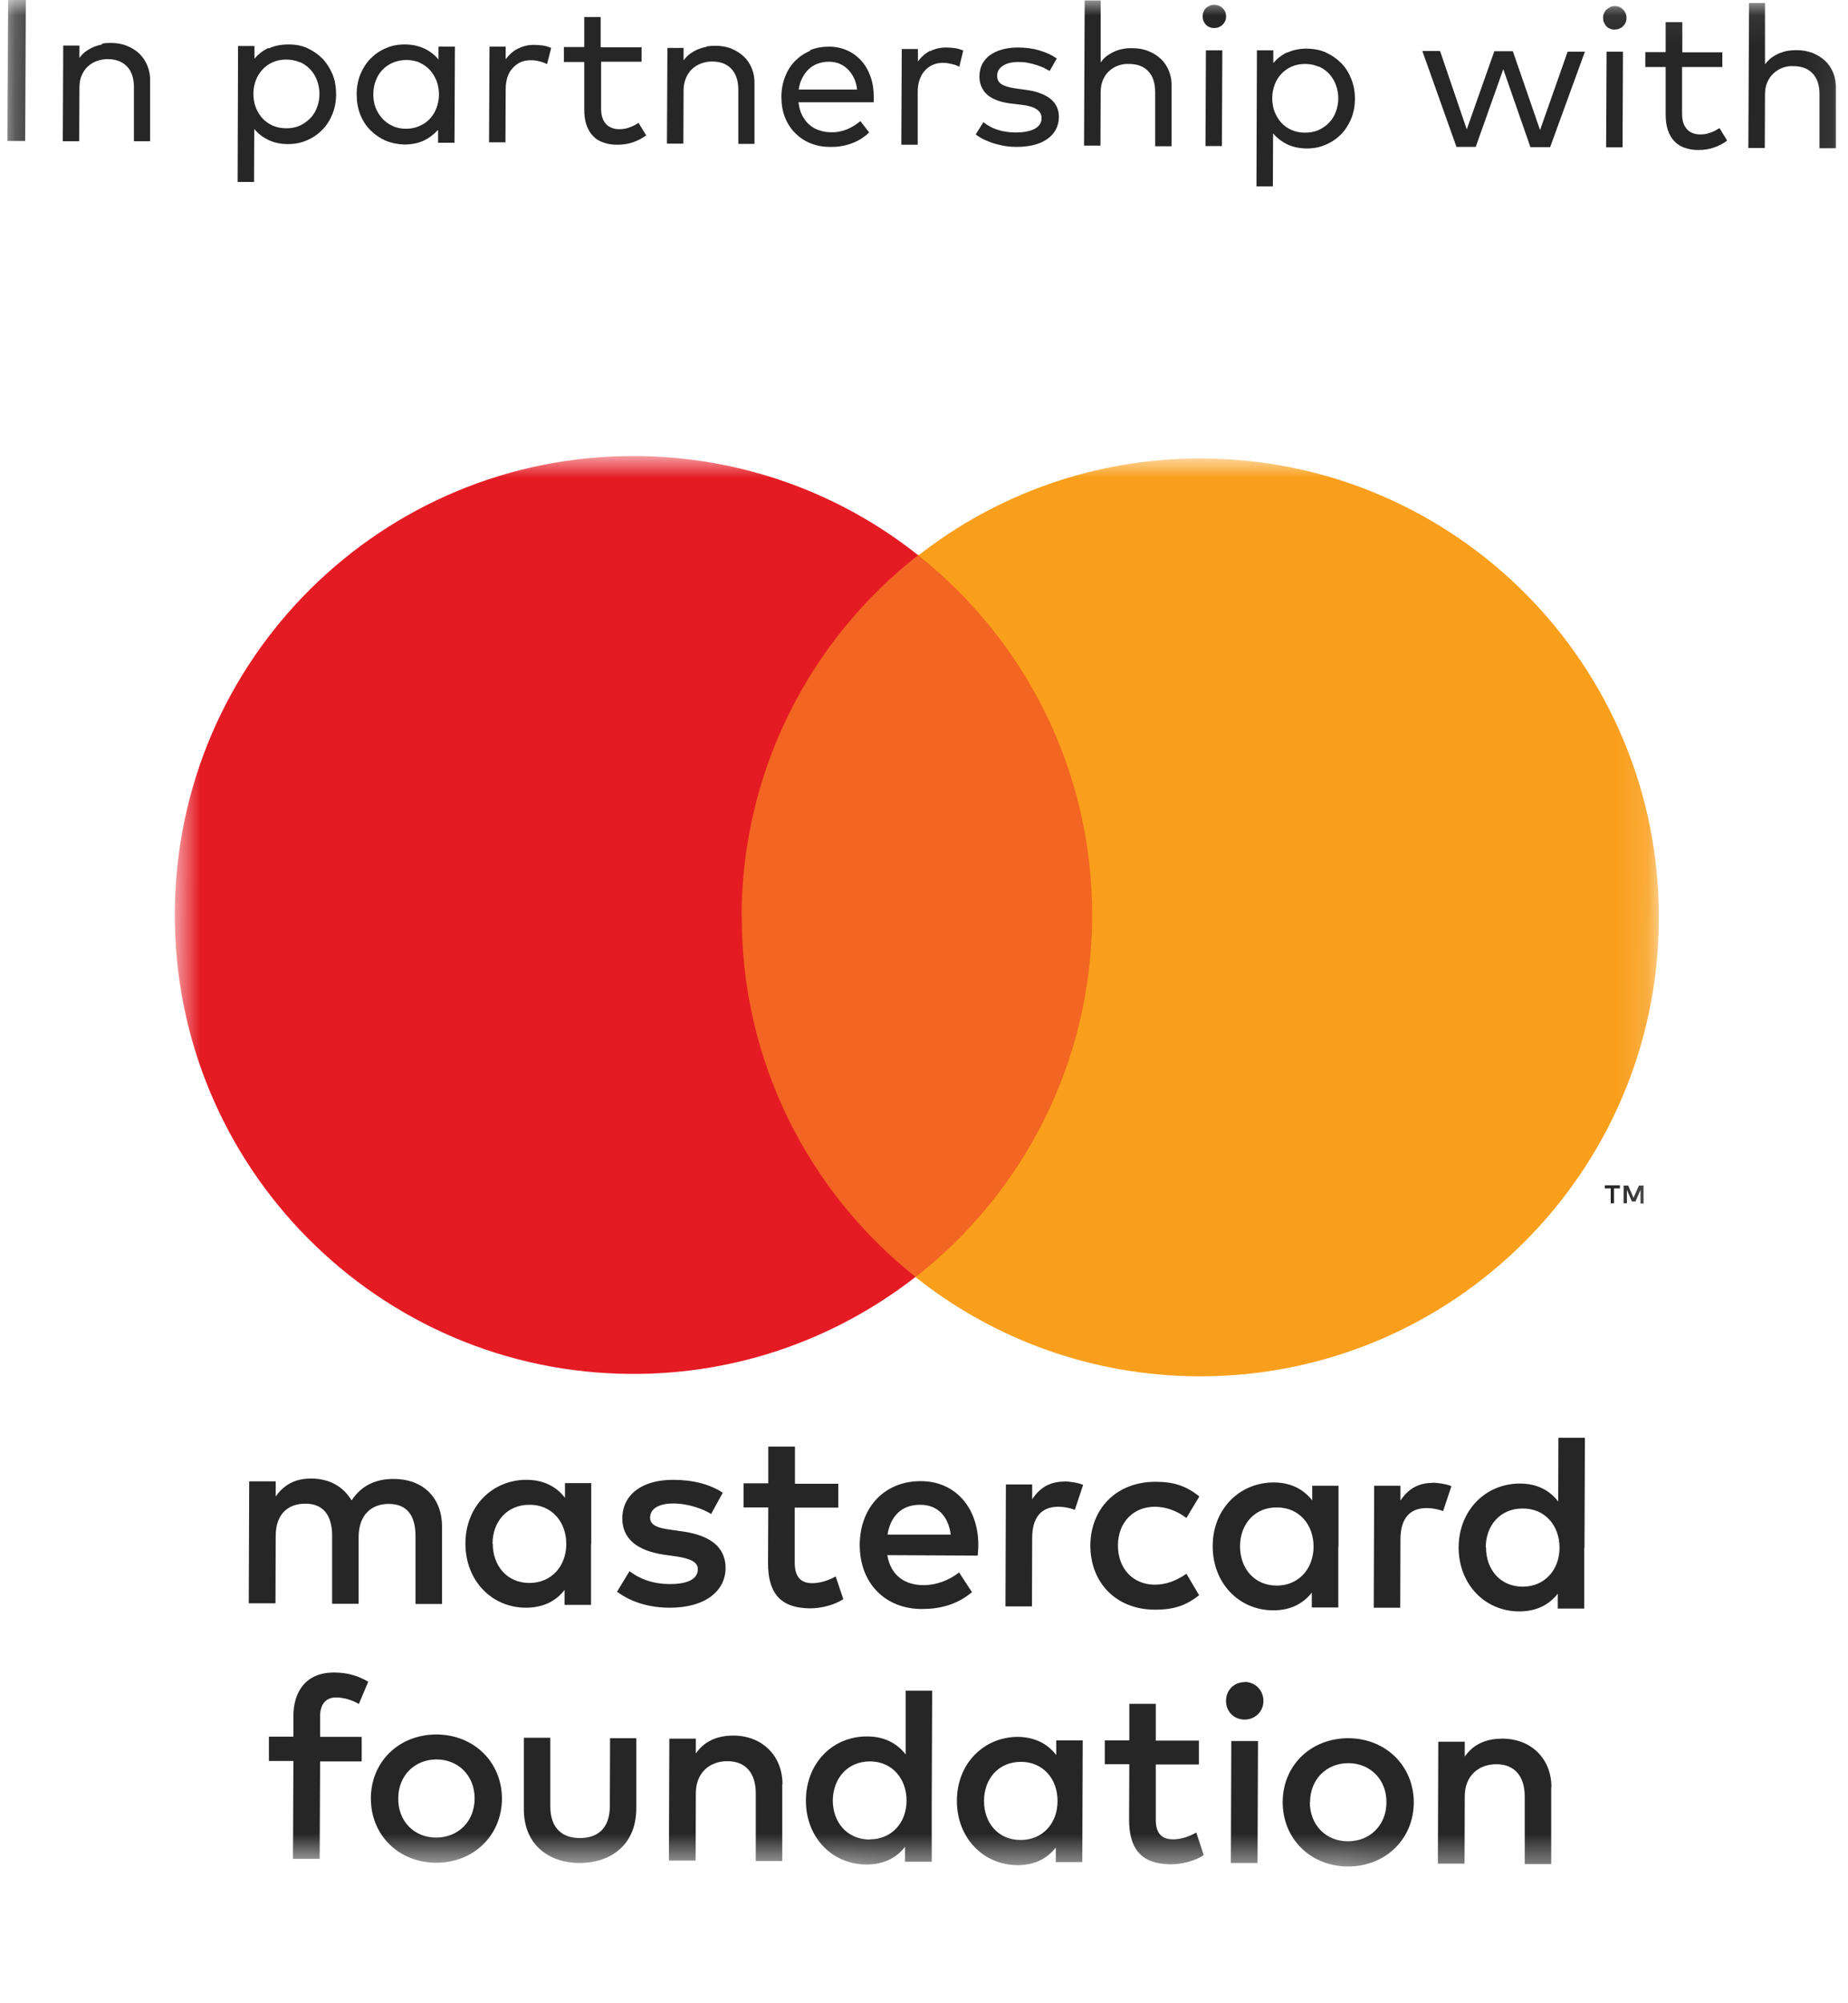 <svg width="60" height="65" viewBox="0 0 60 65" fill="none" xmlns="http://www.w3.org/2000/svg">
<mask id="mask0_3069_482" style="mask-type:luminance" maskUnits="userSpaceOnUse" x="5" y="14" width="49" height="47">
<path d="M5.736 14.735L5.553 60.41L53.736 60.604L53.919 14.928L5.736 14.735Z" fill="white"/>
</mask>
<g mask="url(#mask0_3069_482)">
<path d="M14.351 52.045V49.565C14.365 48.627 13.768 48.002 12.809 47.988C12.304 47.981 11.779 48.13 11.416 48.684C11.146 48.244 10.72 47.981 10.109 47.974C9.69 47.974 9.278 48.095 8.951 48.556V48.066H8.091L8.077 52.023H8.944L8.951 49.835C8.951 49.146 9.335 48.784 9.924 48.791C10.493 48.791 10.784 49.167 10.784 49.835V52.038H11.644V49.842C11.658 49.153 12.056 48.798 12.624 48.798C13.214 48.798 13.491 49.175 13.491 49.842V52.045H14.351ZM27.217 48.144H25.81V46.937H24.944V48.13H24.141V48.912H24.944L24.936 50.716C24.936 51.633 25.285 52.18 26.3 52.187C26.67 52.187 27.103 52.073 27.38 51.888L27.132 51.15C26.876 51.299 26.592 51.37 26.372 51.37C25.945 51.37 25.803 51.1 25.803 50.702V48.919H27.217V48.13V48.144ZM34.556 48.073C34.059 48.073 33.739 48.301 33.512 48.649V48.166H32.659L32.645 52.123H33.505L33.512 49.906C33.512 49.253 33.796 48.89 34.357 48.89C34.528 48.89 34.712 48.919 34.897 48.99L35.167 48.18C34.975 48.102 34.727 48.073 34.556 48.066M23.466 48.436C23.054 48.158 22.485 48.016 21.853 48.016C20.851 48.016 20.205 48.492 20.205 49.274C20.205 49.92 20.681 50.318 21.562 50.446L21.967 50.503C22.436 50.574 22.663 50.695 22.656 50.922C22.656 51.228 22.343 51.398 21.753 51.398C21.157 51.398 20.73 51.206 20.439 50.979L20.034 51.647C20.503 51.995 21.1 52.166 21.746 52.166C22.89 52.166 23.551 51.633 23.558 50.88C23.558 50.183 23.039 49.821 22.18 49.693L21.775 49.636C21.405 49.587 21.107 49.508 21.107 49.245C21.107 48.954 21.391 48.784 21.86 48.784C22.364 48.784 22.855 48.976 23.089 49.125L23.466 48.436ZM46.513 48.116C46.016 48.116 45.696 48.343 45.469 48.691V48.208H44.616L44.602 52.166H45.462L45.469 49.949C45.469 49.295 45.753 48.933 46.314 48.933C46.485 48.933 46.669 48.961 46.854 49.032L47.124 48.222C46.932 48.144 46.684 48.116 46.513 48.109M11.75 57.153H10.393L10.379 60.315H9.512L9.526 57.139H8.731V56.35H9.526V55.682C9.526 54.894 9.931 54.261 10.855 54.269C11.317 54.269 11.665 54.396 11.956 54.567L11.651 55.291C11.452 55.171 11.175 55.078 10.912 55.078C10.578 55.078 10.393 55.299 10.393 55.689V56.357H11.743V57.146L11.75 57.153ZM16.297 58.368C16.297 57.181 15.395 56.286 14.173 56.279C12.951 56.279 12.041 57.167 12.041 58.354C12.041 59.54 12.937 60.435 14.159 60.442C15.381 60.442 16.29 59.554 16.297 58.368ZM12.93 58.354C12.93 57.608 13.47 57.089 14.173 57.089C14.876 57.089 15.416 57.615 15.409 58.361C15.409 59.107 14.869 59.625 14.159 59.625C13.455 59.625 12.922 59.1 12.93 58.354ZM20.674 56.4H19.807L19.8 58.595C19.8 59.362 19.373 59.64 18.826 59.64C18.287 59.64 17.86 59.355 17.867 58.588V56.386H17.008V58.666C16.993 59.924 17.896 60.45 18.819 60.45C19.743 60.45 20.652 59.938 20.659 58.68V56.4H20.674ZM25.405 57.892C25.405 56.968 24.744 56.315 23.807 56.315C23.402 56.315 22.912 56.428 22.592 56.897V56.414H21.732L21.718 60.371H22.585L22.592 58.183C22.592 57.508 23.061 57.139 23.622 57.146C24.198 57.146 24.538 57.522 24.538 58.183V60.386H25.398V57.899M35.153 56.471H34.293V56.947C34.023 56.592 33.611 56.364 33.05 56.357C31.942 56.357 31.068 57.224 31.068 58.432C31.068 59.64 31.927 60.513 33.036 60.52C33.597 60.52 34.009 60.3 34.279 59.945V60.421H35.139L35.153 56.464V56.471ZM31.949 58.432C31.949 57.736 32.403 57.167 33.149 57.167C33.86 57.167 34.336 57.714 34.336 58.439C34.336 59.164 33.853 59.703 33.135 59.703C32.389 59.703 31.942 59.121 31.949 58.432ZM45.902 58.489C45.902 57.302 45 56.407 43.778 56.4C42.556 56.4 41.646 57.288 41.646 58.474C41.646 59.661 42.542 60.556 43.764 60.563C44.986 60.563 45.895 59.675 45.902 58.489ZM42.535 58.474C42.535 57.728 43.074 57.21 43.778 57.21C44.481 57.21 45.021 57.736 45.014 58.481C45.014 59.227 44.474 59.746 43.764 59.746C43.053 59.746 42.527 59.22 42.527 58.474M50.371 57.991C50.371 57.068 49.717 56.414 48.772 56.414C48.367 56.414 47.877 56.528 47.557 56.997V56.514H46.698L46.684 60.471H47.55L47.557 58.283C47.557 57.608 48.026 57.238 48.588 57.245C49.163 57.245 49.504 57.622 49.504 58.29V60.485H50.364V57.998M38.918 56.478H37.526V55.284H36.666V56.471H35.87V57.245H36.666L36.659 59.036C36.659 59.945 37.007 60.485 38.016 60.492C38.385 60.492 38.812 60.378 39.082 60.194L38.84 59.462C38.584 59.611 38.307 59.682 38.087 59.682C37.661 59.682 37.519 59.419 37.526 59.022V57.252H38.925V56.471L38.918 56.478ZM30.265 54.858L30.251 58.425V60.407H29.384V59.924C29.114 60.279 28.695 60.499 28.133 60.499C27.025 60.499 26.158 59.625 26.166 58.41C26.173 57.196 27.046 56.336 28.155 56.343C28.716 56.343 29.128 56.57 29.405 56.926V54.858H30.272H30.265ZM28.24 59.682C28.951 59.682 29.434 59.142 29.434 58.425C29.434 57.707 28.958 57.153 28.247 57.153C27.501 57.153 27.046 57.721 27.039 58.418C27.039 59.114 27.487 59.682 28.233 59.689M40.844 56.492H39.977L39.963 60.45H40.829L40.844 56.492ZM40.41 54.581C40.062 54.581 39.806 54.844 39.806 55.192C39.806 55.533 40.062 55.796 40.41 55.796C40.751 55.796 41.021 55.533 41.021 55.192C41.021 54.844 40.751 54.574 40.41 54.574M35.401 50.148C35.401 51.349 36.233 52.23 37.504 52.23C38.101 52.23 38.499 52.102 38.932 51.761L38.52 51.064C38.194 51.292 37.86 51.419 37.483 51.419C36.794 51.412 36.297 50.908 36.297 50.148C36.297 49.388 36.808 48.89 37.49 48.89C37.86 48.89 38.201 49.018 38.52 49.253L38.94 48.556C38.513 48.215 38.115 48.08 37.519 48.08C36.247 48.08 35.409 48.947 35.401 50.148ZM43.458 50.183V48.208H42.605V48.684C42.328 48.329 41.916 48.102 41.355 48.102C40.247 48.102 39.373 48.961 39.373 50.169C39.373 51.377 40.233 52.251 41.341 52.251C41.902 52.251 42.314 52.031 42.591 51.675V52.158H43.451V50.183H43.458ZM40.261 50.169C40.261 49.473 40.723 48.904 41.462 48.912C42.172 48.912 42.648 49.459 42.648 50.183C42.648 50.901 42.165 51.448 41.455 51.448C40.709 51.448 40.261 50.873 40.261 50.176M29.888 48.059C28.73 48.059 27.92 48.897 27.913 50.127C27.913 51.384 28.752 52.208 29.931 52.208C30.528 52.208 31.075 52.066 31.558 51.661L31.139 51.022C30.805 51.285 30.386 51.434 29.988 51.434C29.434 51.434 28.929 51.171 28.808 50.46L31.743 50.475C31.75 50.368 31.764 50.261 31.764 50.141C31.764 48.904 31.004 48.059 29.895 48.059M29.874 48.826C30.428 48.826 30.784 49.175 30.869 49.793H28.816C28.908 49.217 29.256 48.826 29.867 48.826M51.444 50.219L51.458 46.652H50.598L50.591 48.72C50.321 48.365 49.909 48.137 49.348 48.137C48.239 48.137 47.366 48.997 47.358 50.205C47.358 51.412 48.218 52.286 49.327 52.286C49.888 52.286 50.3 52.066 50.577 51.711V52.194H51.437V50.219H51.444ZM48.239 50.205C48.239 49.508 48.701 48.94 49.447 48.947C50.158 48.947 50.634 49.494 50.634 50.219C50.634 50.936 50.151 51.483 49.44 51.483C48.694 51.483 48.247 50.908 48.247 50.212M19.196 50.098V48.123H18.343V48.599C18.073 48.244 17.654 48.016 17.093 48.016C15.985 48.016 15.111 48.876 15.111 50.084C15.111 51.292 15.97 52.166 17.079 52.166C17.64 52.166 18.059 51.945 18.329 51.59V52.073H19.189V50.098H19.196ZM15.992 50.084C15.992 49.388 16.453 48.819 17.2 48.826C17.91 48.826 18.386 49.373 18.386 50.098C18.386 50.816 17.903 51.363 17.192 51.363C16.446 51.363 15.999 50.787 15.999 50.091" fill="#262626"/>
<path d="M23.288 17.986L23.194 41.402L36.224 41.455L36.318 18.038L23.288 17.986Z" fill="#F26522"/>
<path d="M24.077 29.703C24.098 24.95 26.336 20.729 29.81 18.015C27.288 16.012 24.091 14.811 20.624 14.797C12.397 14.761 5.704 21.404 5.676 29.631C5.64 37.851 12.283 44.551 20.51 44.58C23.985 44.594 27.182 43.414 29.725 41.432C26.272 38.69 24.063 34.456 24.084 29.703" fill="#E51B24"/>
<path d="M52.403 39.044V38.56H52.595V38.461H52.105V38.56H52.296V39.044H52.396H52.403ZM53.362 39.044V38.468H53.213L53.035 38.866L52.865 38.468H52.715V39.044H52.822V38.61L52.986 38.987H53.099L53.263 38.61V39.051H53.369L53.362 39.044Z" fill="#262626"/>
<path d="M53.86 29.823C53.824 38.05 47.132 44.686 38.912 44.658C35.438 44.643 32.248 43.443 29.726 41.439C33.2 38.725 35.438 34.505 35.459 29.752C35.48 24.999 33.271 20.765 29.818 18.023C32.354 16.04 35.558 14.861 39.033 14.875C47.26 14.911 53.895 21.603 53.86 29.823Z" fill="#F99F1C"/>
</g>
<mask id="mask1_3069_482" style="mask-type:luminance" maskUnits="userSpaceOnUse" x="0" y="0" width="60" height="65">
<path d="M0.263 0L0 64.758L59.686 65L59.949 0.107L32.731 0H0.263Z" fill="white"/>
</mask>
<g mask="url(#mask1_3069_482)">
<path d="M57.32 0.099H56.787L56.765 4.803H57.298L57.305 3.062C57.305 2.92 57.327 2.792 57.376 2.678C57.426 2.565 57.49 2.465 57.575 2.387C57.661 2.309 57.753 2.245 57.867 2.202C57.98 2.16 58.094 2.138 58.222 2.146C58.492 2.146 58.705 2.224 58.854 2.387C59.003 2.543 59.074 2.771 59.074 3.055V4.81H59.607V2.877C59.614 2.693 59.586 2.522 59.522 2.366C59.458 2.21 59.373 2.082 59.259 1.975C59.145 1.869 59.011 1.783 58.854 1.719C58.698 1.662 58.52 1.627 58.328 1.627C58.236 1.627 58.144 1.634 58.051 1.648C57.959 1.662 57.867 1.691 57.774 1.726C57.689 1.762 57.604 1.812 57.519 1.869C57.44 1.932 57.369 2.003 57.305 2.089V0.099H57.32ZM55.927 1.698H54.62V0.718H54.08V1.691H53.419V2.174H54.08V3.701C54.08 3.9 54.101 4.071 54.151 4.22C54.201 4.369 54.272 4.49 54.364 4.582C54.456 4.682 54.57 4.753 54.698 4.796C54.833 4.845 54.982 4.867 55.146 4.867C55.337 4.867 55.515 4.838 55.664 4.781C55.821 4.725 55.956 4.654 56.076 4.561L55.828 4.156C55.735 4.213 55.643 4.27 55.529 4.305C55.423 4.348 55.309 4.362 55.195 4.362C55.11 4.362 55.032 4.348 54.961 4.32C54.89 4.291 54.826 4.256 54.776 4.199C54.726 4.142 54.684 4.071 54.655 3.993C54.627 3.908 54.613 3.808 54.613 3.687V2.174H55.92V1.691L55.927 1.698ZM52.275 0.234C52.233 0.256 52.19 0.284 52.154 0.313C52.119 0.348 52.098 0.391 52.076 0.433C52.055 0.476 52.048 0.526 52.048 0.583C52.048 0.632 52.055 0.682 52.076 0.732C52.098 0.774 52.126 0.817 52.154 0.853C52.19 0.888 52.226 0.916 52.275 0.931C52.318 0.952 52.368 0.959 52.425 0.959C52.474 0.959 52.524 0.952 52.574 0.931C52.623 0.909 52.659 0.888 52.694 0.853C52.73 0.817 52.758 0.782 52.78 0.732C52.801 0.689 52.808 0.639 52.808 0.583C52.808 0.526 52.801 0.476 52.78 0.433C52.758 0.384 52.73 0.348 52.702 0.313C52.666 0.277 52.623 0.249 52.581 0.227C52.531 0.206 52.481 0.199 52.432 0.199C52.382 0.199 52.332 0.206 52.282 0.227M52.694 1.677H52.162L52.147 4.781H52.68L52.694 1.677ZM49.121 1.662H48.517L47.622 4.199L46.755 1.655H46.18L47.288 4.767H47.913L48.808 2.245L49.689 4.774H50.329L51.458 1.677H50.897L50.002 4.22L49.121 1.67V1.662ZM42.826 2.16C42.954 2.217 43.068 2.302 43.16 2.401C43.252 2.508 43.324 2.622 43.373 2.757C43.423 2.892 43.451 3.034 43.451 3.19C43.451 3.346 43.423 3.488 43.373 3.623C43.324 3.758 43.252 3.879 43.153 3.979C43.061 4.078 42.947 4.156 42.812 4.22C42.677 4.277 42.535 4.305 42.371 4.305C42.215 4.305 42.073 4.277 41.938 4.22C41.81 4.163 41.697 4.085 41.604 3.986C41.512 3.886 41.441 3.765 41.384 3.63C41.334 3.495 41.306 3.346 41.306 3.19C41.306 3.034 41.334 2.884 41.384 2.749C41.434 2.614 41.512 2.494 41.604 2.394C41.697 2.295 41.81 2.217 41.938 2.16C42.066 2.103 42.215 2.075 42.371 2.075C42.528 2.075 42.677 2.103 42.805 2.16M41.796 1.698C41.611 1.783 41.462 1.904 41.341 2.046V1.634H40.809L40.794 6.046H41.327L41.334 4.327C41.455 4.476 41.611 4.59 41.789 4.682C41.974 4.767 42.18 4.817 42.428 4.817C42.649 4.817 42.847 4.781 43.039 4.696C43.231 4.618 43.395 4.504 43.537 4.362C43.679 4.22 43.785 4.05 43.871 3.851C43.949 3.652 43.991 3.439 43.991 3.204C43.991 2.97 43.949 2.749 43.871 2.558C43.792 2.359 43.686 2.188 43.544 2.046C43.402 1.904 43.238 1.79 43.053 1.705C42.869 1.62 42.663 1.584 42.443 1.577C42.194 1.577 41.981 1.62 41.803 1.705M39.274 0.185C39.224 0.206 39.189 0.234 39.153 0.263C39.118 0.298 39.089 0.341 39.075 0.384C39.054 0.426 39.047 0.483 39.047 0.533C39.047 0.583 39.054 0.632 39.075 0.682C39.096 0.725 39.118 0.767 39.153 0.803C39.189 0.838 39.224 0.867 39.274 0.881C39.316 0.902 39.366 0.909 39.423 0.909C39.48 0.909 39.53 0.902 39.572 0.881C39.622 0.86 39.657 0.838 39.693 0.803C39.729 0.767 39.757 0.732 39.778 0.682C39.8 0.639 39.807 0.59 39.807 0.533C39.807 0.476 39.8 0.426 39.778 0.384C39.757 0.334 39.729 0.298 39.693 0.263C39.657 0.227 39.622 0.199 39.572 0.185C39.523 0.163 39.473 0.156 39.423 0.156C39.373 0.156 39.324 0.163 39.274 0.185ZM39.686 1.634H39.153L39.139 4.739H39.672L39.686 1.634ZM35.75 0.014H35.217L35.196 4.725H35.729L35.736 2.984C35.736 2.842 35.764 2.707 35.807 2.6C35.857 2.487 35.92 2.387 36.006 2.309C36.091 2.231 36.191 2.167 36.297 2.131C36.411 2.089 36.532 2.067 36.652 2.075C36.922 2.075 37.135 2.153 37.285 2.316C37.434 2.472 37.505 2.7 37.505 2.991V4.746H38.038V2.813C38.045 2.629 38.016 2.458 37.952 2.302C37.889 2.146 37.803 2.018 37.69 1.911C37.576 1.805 37.441 1.719 37.278 1.655C37.121 1.591 36.944 1.563 36.752 1.563C36.666 1.563 36.574 1.563 36.475 1.584C36.382 1.599 36.29 1.627 36.205 1.662C36.119 1.698 36.034 1.748 35.949 1.805C35.871 1.861 35.8 1.94 35.736 2.025V0.014H35.75ZM34.286 1.883C34.137 1.776 33.953 1.698 33.739 1.634C33.526 1.57 33.292 1.542 33.05 1.542C32.858 1.542 32.688 1.563 32.539 1.606C32.382 1.648 32.255 1.712 32.141 1.79C32.034 1.869 31.949 1.968 31.885 2.089C31.828 2.21 31.8 2.337 31.8 2.487C31.8 2.721 31.885 2.92 32.048 3.069C32.219 3.218 32.475 3.318 32.83 3.36L33.192 3.403C33.611 3.453 33.818 3.602 33.818 3.829C33.818 3.986 33.739 4.099 33.597 4.178C33.448 4.256 33.249 4.298 32.993 4.298C32.865 4.298 32.745 4.291 32.638 4.27C32.532 4.256 32.439 4.227 32.354 4.199C32.269 4.17 32.191 4.135 32.12 4.092C32.048 4.057 31.985 4.007 31.928 3.964L31.679 4.362C31.779 4.44 31.892 4.504 32.006 4.554C32.12 4.604 32.233 4.646 32.347 4.675C32.461 4.703 32.574 4.732 32.681 4.746C32.787 4.76 32.894 4.767 32.993 4.767C33.206 4.767 33.398 4.746 33.569 4.703C33.739 4.661 33.882 4.597 34.002 4.511C34.123 4.426 34.215 4.327 34.279 4.206C34.343 4.085 34.379 3.95 34.379 3.801C34.379 3.673 34.358 3.559 34.308 3.46C34.258 3.36 34.194 3.275 34.102 3.204C34.017 3.133 33.903 3.076 33.775 3.027C33.647 2.977 33.498 2.941 33.334 2.92L32.972 2.87C32.78 2.842 32.638 2.799 32.532 2.742C32.425 2.678 32.375 2.586 32.375 2.465C32.375 2.323 32.439 2.21 32.567 2.131C32.695 2.046 32.865 2.011 33.079 2.011C33.178 2.011 33.278 2.018 33.377 2.039C33.477 2.06 33.569 2.082 33.654 2.11C33.739 2.138 33.818 2.167 33.896 2.202C33.967 2.238 34.031 2.273 34.08 2.302L34.315 1.89L34.286 1.883ZM30.201 1.648C30.045 1.726 29.91 1.847 29.803 1.996V1.591H29.278L29.264 4.696H29.796V2.97C29.796 2.828 29.818 2.693 29.86 2.579C29.903 2.465 29.953 2.366 30.031 2.288C30.102 2.21 30.187 2.146 30.287 2.103C30.386 2.06 30.493 2.039 30.613 2.039C30.699 2.039 30.798 2.053 30.89 2.075C30.99 2.096 31.075 2.124 31.146 2.167L31.274 1.641C31.196 1.606 31.104 1.577 31.011 1.563C30.919 1.549 30.819 1.542 30.706 1.542C30.521 1.542 30.351 1.584 30.194 1.662M27.253 2.067C27.36 2.11 27.452 2.174 27.53 2.252C27.608 2.33 27.672 2.423 27.729 2.536C27.779 2.65 27.814 2.771 27.828 2.906H25.931C25.953 2.764 25.988 2.643 26.045 2.536C26.102 2.43 26.166 2.33 26.251 2.252C26.329 2.174 26.429 2.11 26.542 2.067C26.656 2.025 26.777 2.003 26.912 2.003C27.04 2.003 27.153 2.025 27.26 2.067M26.308 1.648C26.116 1.726 25.953 1.84 25.818 1.975C25.676 2.117 25.569 2.288 25.491 2.487C25.413 2.686 25.37 2.906 25.37 3.14C25.37 3.382 25.406 3.602 25.484 3.801C25.562 4 25.669 4.17 25.811 4.312C25.953 4.455 26.116 4.568 26.308 4.646C26.5 4.725 26.713 4.767 26.947 4.767C27.061 4.767 27.175 4.767 27.281 4.746C27.395 4.732 27.502 4.703 27.608 4.668C27.715 4.632 27.821 4.582 27.921 4.526C28.02 4.462 28.127 4.391 28.219 4.298L27.935 3.929C27.8 4.043 27.651 4.135 27.494 4.199C27.331 4.263 27.16 4.298 26.976 4.291C26.841 4.291 26.713 4.27 26.599 4.227C26.479 4.192 26.372 4.128 26.28 4.05C26.187 3.971 26.109 3.865 26.045 3.744C25.981 3.623 25.946 3.481 25.924 3.318H28.368C28.368 3.318 28.368 3.268 28.368 3.233C28.368 3.197 28.368 3.162 28.368 3.133C28.368 2.892 28.333 2.678 28.262 2.48C28.191 2.281 28.091 2.11 27.963 1.968C27.835 1.826 27.679 1.712 27.502 1.634C27.324 1.556 27.125 1.513 26.919 1.513C26.699 1.513 26.493 1.549 26.301 1.627M22.94 1.52C22.848 1.535 22.756 1.563 22.663 1.599C22.578 1.634 22.493 1.684 22.408 1.741C22.329 1.805 22.251 1.876 22.194 1.961V1.556H21.669L21.654 4.661H22.187L22.194 2.92C22.194 2.778 22.223 2.65 22.273 2.529C22.322 2.416 22.386 2.316 22.471 2.238C22.557 2.16 22.649 2.103 22.763 2.06C22.877 2.018 22.99 1.996 23.118 1.996C23.388 1.996 23.601 2.075 23.75 2.238C23.899 2.401 23.971 2.622 23.971 2.913V4.668H24.496V2.735C24.503 2.551 24.475 2.38 24.411 2.224C24.347 2.067 24.262 1.94 24.148 1.833C24.035 1.726 23.899 1.641 23.743 1.577C23.587 1.513 23.409 1.485 23.218 1.485C23.125 1.485 23.033 1.492 22.94 1.506M20.809 1.535H19.502V0.554H18.969V1.527H18.308V2.011H18.969V3.538C18.969 3.737 18.99 3.908 19.04 4.05C19.09 4.192 19.161 4.32 19.253 4.412C19.346 4.511 19.459 4.582 19.594 4.625C19.729 4.675 19.878 4.696 20.049 4.696C20.241 4.696 20.411 4.668 20.567 4.611C20.724 4.554 20.859 4.483 20.98 4.391L20.731 3.986C20.639 4.05 20.539 4.099 20.433 4.135C20.326 4.178 20.212 4.192 20.099 4.192C20.013 4.192 19.935 4.178 19.864 4.149C19.793 4.121 19.729 4.085 19.679 4.028C19.63 3.971 19.587 3.908 19.559 3.822C19.53 3.737 19.516 3.638 19.516 3.517V2.003H20.83V1.513L20.809 1.535ZM16.816 1.577C16.66 1.655 16.525 1.776 16.418 1.925V1.513H15.893L15.878 4.618H16.411L16.418 2.892C16.418 2.749 16.44 2.622 16.475 2.501C16.518 2.387 16.568 2.288 16.646 2.21C16.717 2.124 16.802 2.067 16.901 2.018C17.001 1.975 17.108 1.954 17.228 1.954C17.321 1.954 17.413 1.961 17.505 1.989C17.605 2.011 17.683 2.039 17.761 2.082L17.896 1.556C17.811 1.52 17.726 1.492 17.633 1.478C17.541 1.464 17.441 1.456 17.328 1.456C17.143 1.456 16.973 1.499 16.816 1.577ZM13.619 2.032C13.747 2.089 13.861 2.167 13.953 2.266C14.045 2.366 14.117 2.487 14.173 2.622C14.223 2.757 14.252 2.906 14.252 3.062C14.252 3.218 14.223 3.368 14.173 3.503C14.124 3.638 14.045 3.758 13.953 3.858C13.861 3.957 13.747 4.035 13.612 4.092C13.484 4.149 13.335 4.178 13.179 4.178C13.022 4.178 12.873 4.149 12.745 4.085C12.61 4.028 12.504 3.943 12.411 3.844C12.319 3.744 12.248 3.623 12.191 3.488C12.141 3.353 12.12 3.211 12.12 3.055C12.12 2.899 12.149 2.757 12.198 2.622C12.248 2.487 12.319 2.366 12.418 2.266C12.511 2.167 12.624 2.089 12.759 2.032C12.895 1.975 13.037 1.947 13.2 1.947C13.356 1.947 13.498 1.975 13.633 2.032M14.777 1.513H14.237V1.932C14.117 1.783 13.96 1.662 13.783 1.577C13.598 1.492 13.392 1.442 13.143 1.442C12.923 1.442 12.717 1.478 12.532 1.563C12.34 1.641 12.177 1.755 12.035 1.897C11.893 2.039 11.786 2.21 11.701 2.408C11.623 2.607 11.58 2.821 11.58 3.055C11.58 3.289 11.616 3.51 11.694 3.709C11.772 3.908 11.879 4.078 12.021 4.22C12.163 4.362 12.326 4.476 12.511 4.561C12.703 4.639 12.902 4.682 13.122 4.689C13.37 4.689 13.576 4.646 13.761 4.561C13.939 4.476 14.095 4.355 14.223 4.213V4.632H14.756L14.77 1.527L14.777 1.513ZM9.747 2.018C9.875 2.075 9.989 2.16 10.081 2.259C10.173 2.359 10.245 2.48 10.294 2.614C10.344 2.749 10.372 2.892 10.372 3.048C10.372 3.204 10.344 3.346 10.294 3.481C10.245 3.616 10.173 3.737 10.074 3.836C9.975 3.936 9.868 4.014 9.733 4.078C9.605 4.135 9.456 4.163 9.292 4.163C9.136 4.163 8.994 4.135 8.859 4.078C8.731 4.021 8.618 3.943 8.525 3.844C8.433 3.744 8.362 3.623 8.305 3.488C8.255 3.353 8.227 3.204 8.227 3.048C8.227 2.892 8.255 2.742 8.305 2.607C8.355 2.472 8.433 2.359 8.525 2.252C8.618 2.153 8.731 2.075 8.859 2.018C8.987 1.961 9.136 1.932 9.292 1.932C9.449 1.932 9.598 1.961 9.726 2.018M8.717 1.556C8.532 1.641 8.383 1.762 8.262 1.904V1.492H7.729L7.715 5.904H8.248L8.255 4.185C8.376 4.334 8.525 4.447 8.71 4.54C8.887 4.625 9.101 4.675 9.349 4.675C9.57 4.675 9.768 4.639 9.96 4.554C10.152 4.476 10.316 4.362 10.458 4.22C10.6 4.078 10.706 3.908 10.791 3.709C10.87 3.51 10.912 3.297 10.912 3.062C10.912 2.828 10.877 2.607 10.799 2.416C10.713 2.217 10.607 2.046 10.472 1.904C10.33 1.762 10.166 1.648 9.982 1.563C9.797 1.478 9.591 1.442 9.371 1.442C9.122 1.442 8.909 1.485 8.731 1.57M3.325 1.442C3.232 1.456 3.14 1.485 3.048 1.52C2.962 1.556 2.877 1.606 2.792 1.662C2.714 1.719 2.635 1.797 2.579 1.883V1.478H2.053L2.039 4.582H2.572L2.579 2.842C2.579 2.7 2.6 2.565 2.65 2.451C2.699 2.337 2.763 2.238 2.849 2.16C2.934 2.082 3.033 2.018 3.14 1.982C3.254 1.94 3.374 1.918 3.495 1.918C3.765 1.918 3.978 2.003 4.127 2.16C4.277 2.316 4.348 2.543 4.348 2.828V4.582H4.873V2.65C4.881 2.465 4.852 2.295 4.788 2.138C4.724 1.982 4.639 1.854 4.525 1.741C4.412 1.634 4.277 1.549 4.113 1.485C3.957 1.421 3.779 1.393 3.587 1.393C3.495 1.393 3.403 1.4 3.31 1.414M0.838 0H0.263L0.241 4.575H0.817L0.838 0Z" fill="#262626"/>
</g>
</svg>
